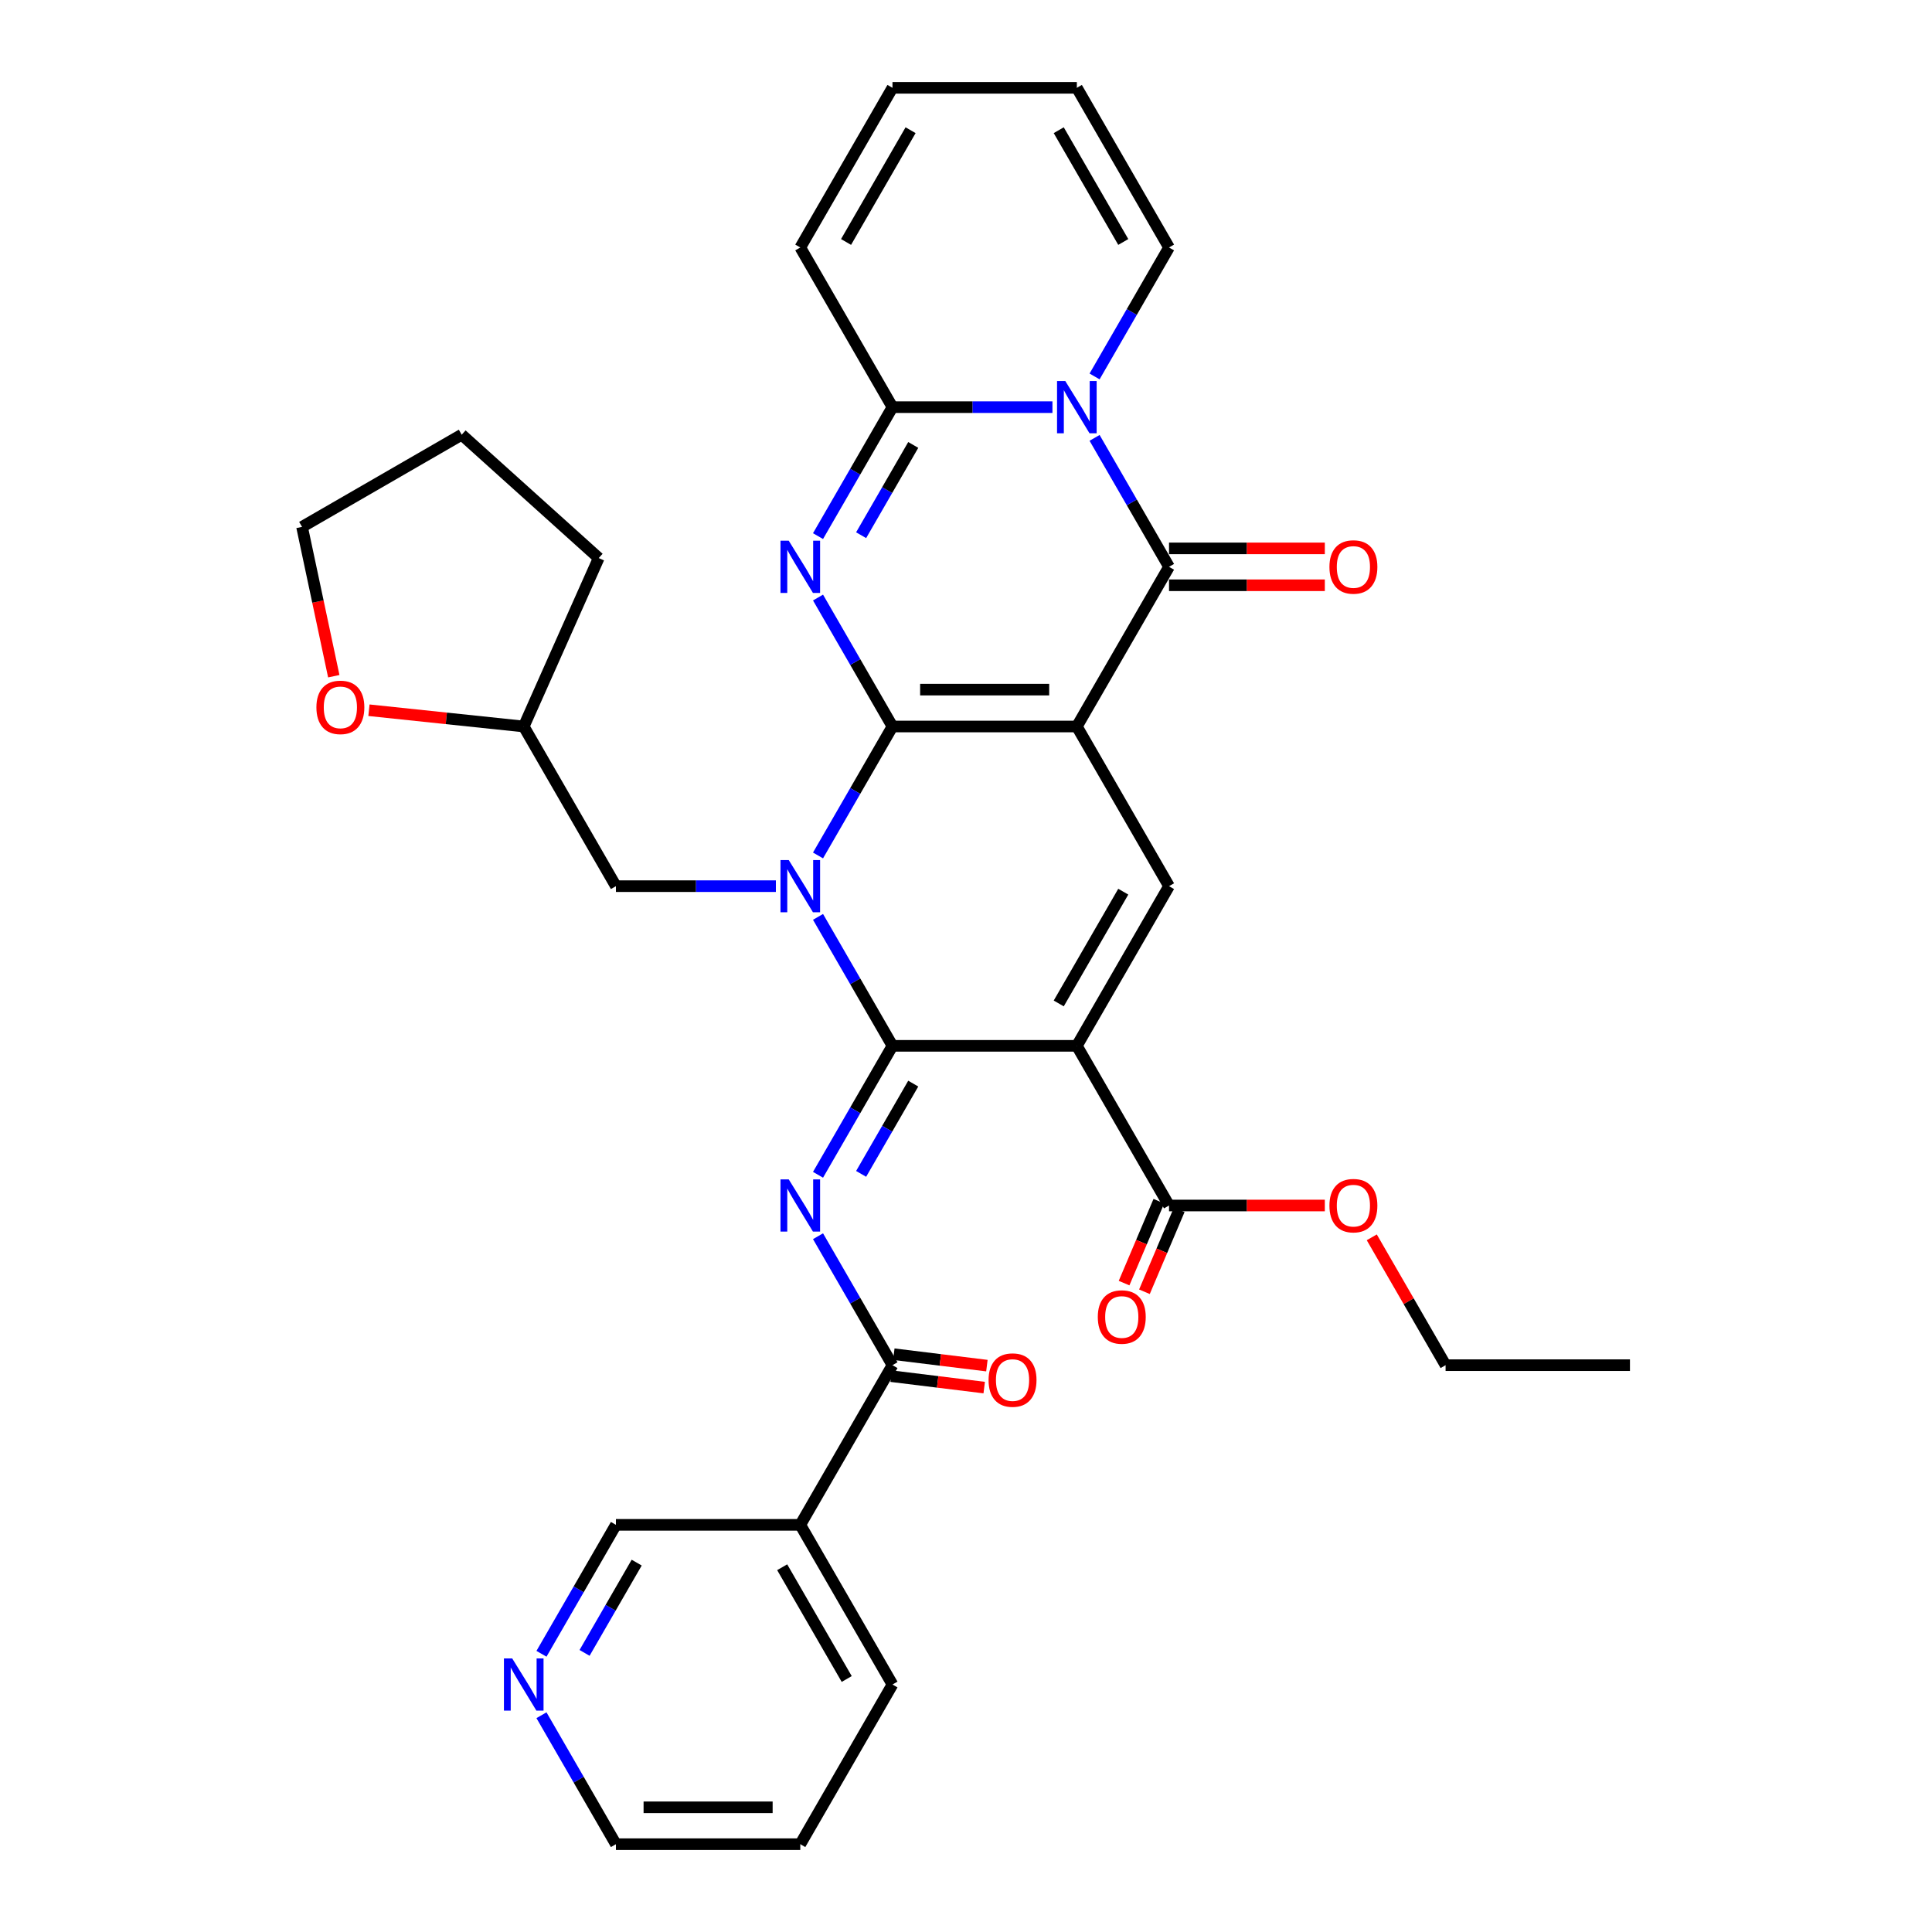 <?xml version='1.0' encoding='iso-8859-1'?>
<svg version='1.1' baseProfile='full'
              xmlns='http://www.w3.org/2000/svg'
                      xmlns:rdkit='http://www.rdkit.org/xml'
                      xmlns:xlink='http://www.w3.org/1999/xlink'
                  xml:space='preserve'
width='1000px' height='1000px' viewBox='0 0 1000 1000'>
<!-- END OF HEADER -->
<rect style='opacity:1.0;fill:#FFFFFF;stroke:none' width='1000' height='1000' x='0' y='0'> </rect>
<path class='bond-0' d='M 461.944,376.033 L 557.374,376.033' style='fill:none;fill-rule:evenodd;stroke:#000000;stroke-width:6px;stroke-linecap:butt;stroke-linejoin:miter;stroke-opacity:1' />
<path class='bond-0' d='M 476.259,356.947 L 543.06,356.947' style='fill:none;fill-rule:evenodd;stroke:#000000;stroke-width:6px;stroke-linecap:butt;stroke-linejoin:miter;stroke-opacity:1' />
<path class='bond-1' d='M 461.944,376.033 L 442.676,409.406' style='fill:none;fill-rule:evenodd;stroke:#000000;stroke-width:6px;stroke-linecap:butt;stroke-linejoin:miter;stroke-opacity:1' />
<path class='bond-1' d='M 442.676,409.406 L 423.408,442.779' style='fill:none;fill-rule:evenodd;stroke:#0000FF;stroke-width:6px;stroke-linecap:butt;stroke-linejoin:miter;stroke-opacity:1' />
<path class='bond-3' d='M 461.944,376.033 L 442.676,342.66' style='fill:none;fill-rule:evenodd;stroke:#000000;stroke-width:6px;stroke-linecap:butt;stroke-linejoin:miter;stroke-opacity:1' />
<path class='bond-3' d='M 442.676,342.66 L 423.408,309.287' style='fill:none;fill-rule:evenodd;stroke:#0000FF;stroke-width:6px;stroke-linecap:butt;stroke-linejoin:miter;stroke-opacity:1' />
<path class='bond-5' d='M 557.374,376.033 L 605.089,293.388' style='fill:none;fill-rule:evenodd;stroke:#000000;stroke-width:6px;stroke-linecap:butt;stroke-linejoin:miter;stroke-opacity:1' />
<path class='bond-9' d='M 557.374,376.033 L 605.089,458.678' style='fill:none;fill-rule:evenodd;stroke:#000000;stroke-width:6px;stroke-linecap:butt;stroke-linejoin:miter;stroke-opacity:1' />
<path class='bond-2' d='M 423.408,474.576 L 442.676,507.949' style='fill:none;fill-rule:evenodd;stroke:#0000FF;stroke-width:6px;stroke-linecap:butt;stroke-linejoin:miter;stroke-opacity:1' />
<path class='bond-2' d='M 442.676,507.949 L 461.944,541.322' style='fill:none;fill-rule:evenodd;stroke:#000000;stroke-width:6px;stroke-linecap:butt;stroke-linejoin:miter;stroke-opacity:1' />
<path class='bond-13' d='M 401.594,458.678 L 360.197,458.678' style='fill:none;fill-rule:evenodd;stroke:#0000FF;stroke-width:6px;stroke-linecap:butt;stroke-linejoin:miter;stroke-opacity:1' />
<path class='bond-13' d='M 360.197,458.678 L 318.8,458.678' style='fill:none;fill-rule:evenodd;stroke:#000000;stroke-width:6px;stroke-linecap:butt;stroke-linejoin:miter;stroke-opacity:1' />
<path class='bond-4' d='M 461.944,541.322 L 557.374,541.322' style='fill:none;fill-rule:evenodd;stroke:#000000;stroke-width:6px;stroke-linecap:butt;stroke-linejoin:miter;stroke-opacity:1' />
<path class='bond-7' d='M 461.944,541.322 L 442.676,574.695' style='fill:none;fill-rule:evenodd;stroke:#000000;stroke-width:6px;stroke-linecap:butt;stroke-linejoin:miter;stroke-opacity:1' />
<path class='bond-7' d='M 442.676,574.695 L 423.408,608.068' style='fill:none;fill-rule:evenodd;stroke:#0000FF;stroke-width:6px;stroke-linecap:butt;stroke-linejoin:miter;stroke-opacity:1' />
<path class='bond-7' d='M 472.693,560.877 L 459.205,584.238' style='fill:none;fill-rule:evenodd;stroke:#000000;stroke-width:6px;stroke-linecap:butt;stroke-linejoin:miter;stroke-opacity:1' />
<path class='bond-7' d='M 459.205,584.238 L 445.718,607.599' style='fill:none;fill-rule:evenodd;stroke:#0000FF;stroke-width:6px;stroke-linecap:butt;stroke-linejoin:miter;stroke-opacity:1' />
<path class='bond-8' d='M 423.408,277.49 L 442.676,244.117' style='fill:none;fill-rule:evenodd;stroke:#0000FF;stroke-width:6px;stroke-linecap:butt;stroke-linejoin:miter;stroke-opacity:1' />
<path class='bond-8' d='M 442.676,244.117 L 461.944,210.744' style='fill:none;fill-rule:evenodd;stroke:#000000;stroke-width:6px;stroke-linecap:butt;stroke-linejoin:miter;stroke-opacity:1' />
<path class='bond-8' d='M 445.718,277.021 L 459.205,253.66' style='fill:none;fill-rule:evenodd;stroke:#0000FF;stroke-width:6px;stroke-linecap:butt;stroke-linejoin:miter;stroke-opacity:1' />
<path class='bond-8' d='M 459.205,253.66 L 472.693,230.299' style='fill:none;fill-rule:evenodd;stroke:#000000;stroke-width:6px;stroke-linecap:butt;stroke-linejoin:miter;stroke-opacity:1' />
<path class='bond-11' d='M 557.374,541.322 L 605.089,623.967' style='fill:none;fill-rule:evenodd;stroke:#000000;stroke-width:6px;stroke-linecap:butt;stroke-linejoin:miter;stroke-opacity:1' />
<path class='bond-34' d='M 557.374,541.322 L 605.089,458.678' style='fill:none;fill-rule:evenodd;stroke:#000000;stroke-width:6px;stroke-linecap:butt;stroke-linejoin:miter;stroke-opacity:1' />
<path class='bond-34' d='M 548.002,519.383 L 581.403,461.531' style='fill:none;fill-rule:evenodd;stroke:#000000;stroke-width:6px;stroke-linecap:butt;stroke-linejoin:miter;stroke-opacity:1' />
<path class='bond-15' d='M 605.089,302.931 L 645.408,302.931' style='fill:none;fill-rule:evenodd;stroke:#000000;stroke-width:6px;stroke-linecap:butt;stroke-linejoin:miter;stroke-opacity:1' />
<path class='bond-15' d='M 645.408,302.931 L 685.727,302.931' style='fill:none;fill-rule:evenodd;stroke:#FF0000;stroke-width:6px;stroke-linecap:butt;stroke-linejoin:miter;stroke-opacity:1' />
<path class='bond-15' d='M 605.089,283.845 L 645.408,283.845' style='fill:none;fill-rule:evenodd;stroke:#000000;stroke-width:6px;stroke-linecap:butt;stroke-linejoin:miter;stroke-opacity:1' />
<path class='bond-15' d='M 645.408,283.845 L 685.727,283.845' style='fill:none;fill-rule:evenodd;stroke:#FF0000;stroke-width:6px;stroke-linecap:butt;stroke-linejoin:miter;stroke-opacity:1' />
<path class='bond-35' d='M 605.089,293.388 L 585.821,260.015' style='fill:none;fill-rule:evenodd;stroke:#000000;stroke-width:6px;stroke-linecap:butt;stroke-linejoin:miter;stroke-opacity:1' />
<path class='bond-35' d='M 585.821,260.015 L 566.553,226.642' style='fill:none;fill-rule:evenodd;stroke:#0000FF;stroke-width:6px;stroke-linecap:butt;stroke-linejoin:miter;stroke-opacity:1' />
<path class='bond-6' d='M 544.739,210.744 L 503.342,210.744' style='fill:none;fill-rule:evenodd;stroke:#0000FF;stroke-width:6px;stroke-linecap:butt;stroke-linejoin:miter;stroke-opacity:1' />
<path class='bond-6' d='M 503.342,210.744 L 461.944,210.744' style='fill:none;fill-rule:evenodd;stroke:#000000;stroke-width:6px;stroke-linecap:butt;stroke-linejoin:miter;stroke-opacity:1' />
<path class='bond-14' d='M 566.553,194.845 L 585.821,161.472' style='fill:none;fill-rule:evenodd;stroke:#0000FF;stroke-width:6px;stroke-linecap:butt;stroke-linejoin:miter;stroke-opacity:1' />
<path class='bond-14' d='M 585.821,161.472 L 605.089,128.099' style='fill:none;fill-rule:evenodd;stroke:#000000;stroke-width:6px;stroke-linecap:butt;stroke-linejoin:miter;stroke-opacity:1' />
<path class='bond-10' d='M 423.408,639.866 L 442.676,673.239' style='fill:none;fill-rule:evenodd;stroke:#0000FF;stroke-width:6px;stroke-linecap:butt;stroke-linejoin:miter;stroke-opacity:1' />
<path class='bond-10' d='M 442.676,673.239 L 461.944,706.612' style='fill:none;fill-rule:evenodd;stroke:#000000;stroke-width:6px;stroke-linecap:butt;stroke-linejoin:miter;stroke-opacity:1' />
<path class='bond-16' d='M 461.944,210.744 L 414.229,128.099' style='fill:none;fill-rule:evenodd;stroke:#000000;stroke-width:6px;stroke-linecap:butt;stroke-linejoin:miter;stroke-opacity:1' />
<path class='bond-12' d='M 461.944,706.612 L 414.229,789.256' style='fill:none;fill-rule:evenodd;stroke:#000000;stroke-width:6px;stroke-linecap:butt;stroke-linejoin:miter;stroke-opacity:1' />
<path class='bond-17' d='M 461.246,712.295 L 485.333,715.253' style='fill:none;fill-rule:evenodd;stroke:#000000;stroke-width:6px;stroke-linecap:butt;stroke-linejoin:miter;stroke-opacity:1' />
<path class='bond-17' d='M 485.333,715.253 L 509.42,718.211' style='fill:none;fill-rule:evenodd;stroke:#FF0000;stroke-width:6px;stroke-linecap:butt;stroke-linejoin:miter;stroke-opacity:1' />
<path class='bond-17' d='M 462.642,700.928 L 486.729,703.887' style='fill:none;fill-rule:evenodd;stroke:#000000;stroke-width:6px;stroke-linecap:butt;stroke-linejoin:miter;stroke-opacity:1' />
<path class='bond-17' d='M 486.729,703.887 L 510.816,706.845' style='fill:none;fill-rule:evenodd;stroke:#FF0000;stroke-width:6px;stroke-linecap:butt;stroke-linejoin:miter;stroke-opacity:1' />
<path class='bond-18' d='M 599.818,621.73 L 590.819,642.932' style='fill:none;fill-rule:evenodd;stroke:#000000;stroke-width:6px;stroke-linecap:butt;stroke-linejoin:miter;stroke-opacity:1' />
<path class='bond-18' d='M 590.819,642.932 L 581.82,664.134' style='fill:none;fill-rule:evenodd;stroke:#FF0000;stroke-width:6px;stroke-linecap:butt;stroke-linejoin:miter;stroke-opacity:1' />
<path class='bond-18' d='M 610.36,626.204 L 601.361,647.406' style='fill:none;fill-rule:evenodd;stroke:#000000;stroke-width:6px;stroke-linecap:butt;stroke-linejoin:miter;stroke-opacity:1' />
<path class='bond-18' d='M 601.361,647.406 L 592.361,668.608' style='fill:none;fill-rule:evenodd;stroke:#FF0000;stroke-width:6px;stroke-linecap:butt;stroke-linejoin:miter;stroke-opacity:1' />
<path class='bond-24' d='M 605.089,623.967 L 645.408,623.967' style='fill:none;fill-rule:evenodd;stroke:#000000;stroke-width:6px;stroke-linecap:butt;stroke-linejoin:miter;stroke-opacity:1' />
<path class='bond-24' d='M 645.408,623.967 L 685.727,623.967' style='fill:none;fill-rule:evenodd;stroke:#FF0000;stroke-width:6px;stroke-linecap:butt;stroke-linejoin:miter;stroke-opacity:1' />
<path class='bond-25' d='M 414.229,789.256 L 318.8,789.256' style='fill:none;fill-rule:evenodd;stroke:#000000;stroke-width:6px;stroke-linecap:butt;stroke-linejoin:miter;stroke-opacity:1' />
<path class='bond-26' d='M 414.229,789.256 L 461.944,871.901' style='fill:none;fill-rule:evenodd;stroke:#000000;stroke-width:6px;stroke-linecap:butt;stroke-linejoin:miter;stroke-opacity:1' />
<path class='bond-26' d='M 404.858,811.196 L 438.258,869.047' style='fill:none;fill-rule:evenodd;stroke:#000000;stroke-width:6px;stroke-linecap:butt;stroke-linejoin:miter;stroke-opacity:1' />
<path class='bond-23' d='M 318.8,458.678 L 271.085,376.033' style='fill:none;fill-rule:evenodd;stroke:#000000;stroke-width:6px;stroke-linecap:butt;stroke-linejoin:miter;stroke-opacity:1' />
<path class='bond-36' d='M 605.089,128.099 L 557.374,45.455' style='fill:none;fill-rule:evenodd;stroke:#000000;stroke-width:6px;stroke-linecap:butt;stroke-linejoin:miter;stroke-opacity:1' />
<path class='bond-36' d='M 581.403,125.245 L 548.002,67.394' style='fill:none;fill-rule:evenodd;stroke:#000000;stroke-width:6px;stroke-linecap:butt;stroke-linejoin:miter;stroke-opacity:1' />
<path class='bond-21' d='M 414.229,128.099 L 461.944,45.455' style='fill:none;fill-rule:evenodd;stroke:#000000;stroke-width:6px;stroke-linecap:butt;stroke-linejoin:miter;stroke-opacity:1' />
<path class='bond-21' d='M 437.915,125.245 L 471.316,67.394' style='fill:none;fill-rule:evenodd;stroke:#000000;stroke-width:6px;stroke-linecap:butt;stroke-linejoin:miter;stroke-opacity:1' />
<path class='bond-19' d='M 280.264,856.002 L 299.532,822.629' style='fill:none;fill-rule:evenodd;stroke:#0000FF;stroke-width:6px;stroke-linecap:butt;stroke-linejoin:miter;stroke-opacity:1' />
<path class='bond-19' d='M 299.532,822.629 L 318.8,789.256' style='fill:none;fill-rule:evenodd;stroke:#000000;stroke-width:6px;stroke-linecap:butt;stroke-linejoin:miter;stroke-opacity:1' />
<path class='bond-19' d='M 302.573,855.533 L 316.061,832.172' style='fill:none;fill-rule:evenodd;stroke:#0000FF;stroke-width:6px;stroke-linecap:butt;stroke-linejoin:miter;stroke-opacity:1' />
<path class='bond-19' d='M 316.061,832.172 L 329.548,808.811' style='fill:none;fill-rule:evenodd;stroke:#000000;stroke-width:6px;stroke-linecap:butt;stroke-linejoin:miter;stroke-opacity:1' />
<path class='bond-38' d='M 280.264,887.799 L 299.532,921.172' style='fill:none;fill-rule:evenodd;stroke:#0000FF;stroke-width:6px;stroke-linecap:butt;stroke-linejoin:miter;stroke-opacity:1' />
<path class='bond-38' d='M 299.532,921.172 L 318.8,954.545' style='fill:none;fill-rule:evenodd;stroke:#000000;stroke-width:6px;stroke-linecap:butt;stroke-linejoin:miter;stroke-opacity:1' />
<path class='bond-20' d='M 557.374,45.455 L 461.944,45.455' style='fill:none;fill-rule:evenodd;stroke:#000000;stroke-width:6px;stroke-linecap:butt;stroke-linejoin:miter;stroke-opacity:1' />
<path class='bond-22' d='M 190.969,367.613 L 231.027,371.823' style='fill:none;fill-rule:evenodd;stroke:#FF0000;stroke-width:6px;stroke-linecap:butt;stroke-linejoin:miter;stroke-opacity:1' />
<path class='bond-22' d='M 231.027,371.823 L 271.085,376.033' style='fill:none;fill-rule:evenodd;stroke:#000000;stroke-width:6px;stroke-linecap:butt;stroke-linejoin:miter;stroke-opacity:1' />
<path class='bond-28' d='M 172.766,350.007 L 164.551,311.36' style='fill:none;fill-rule:evenodd;stroke:#FF0000;stroke-width:6px;stroke-linecap:butt;stroke-linejoin:miter;stroke-opacity:1' />
<path class='bond-28' d='M 164.551,311.36 L 156.337,272.714' style='fill:none;fill-rule:evenodd;stroke:#000000;stroke-width:6px;stroke-linecap:butt;stroke-linejoin:miter;stroke-opacity:1' />
<path class='bond-30' d='M 271.085,376.033 L 309.899,288.854' style='fill:none;fill-rule:evenodd;stroke:#000000;stroke-width:6px;stroke-linecap:butt;stroke-linejoin:miter;stroke-opacity:1' />
<path class='bond-29' d='M 710.028,640.438 L 729.131,673.525' style='fill:none;fill-rule:evenodd;stroke:#FF0000;stroke-width:6px;stroke-linecap:butt;stroke-linejoin:miter;stroke-opacity:1' />
<path class='bond-29' d='M 729.131,673.525 L 748.234,706.612' style='fill:none;fill-rule:evenodd;stroke:#000000;stroke-width:6px;stroke-linecap:butt;stroke-linejoin:miter;stroke-opacity:1' />
<path class='bond-31' d='M 461.944,871.901 L 414.229,954.545' style='fill:none;fill-rule:evenodd;stroke:#000000;stroke-width:6px;stroke-linecap:butt;stroke-linejoin:miter;stroke-opacity:1' />
<path class='bond-27' d='M 318.8,954.545 L 414.229,954.545' style='fill:none;fill-rule:evenodd;stroke:#000000;stroke-width:6px;stroke-linecap:butt;stroke-linejoin:miter;stroke-opacity:1' />
<path class='bond-27' d='M 333.114,935.459 L 399.915,935.459' style='fill:none;fill-rule:evenodd;stroke:#000000;stroke-width:6px;stroke-linecap:butt;stroke-linejoin:miter;stroke-opacity:1' />
<path class='bond-37' d='M 156.337,272.714 L 238.981,224.999' style='fill:none;fill-rule:evenodd;stroke:#000000;stroke-width:6px;stroke-linecap:butt;stroke-linejoin:miter;stroke-opacity:1' />
<path class='bond-32' d='M 748.234,706.612 L 843.663,706.612' style='fill:none;fill-rule:evenodd;stroke:#000000;stroke-width:6px;stroke-linecap:butt;stroke-linejoin:miter;stroke-opacity:1' />
<path class='bond-33' d='M 309.899,288.854 L 238.981,224.999' style='fill:none;fill-rule:evenodd;stroke:#000000;stroke-width:6px;stroke-linecap:butt;stroke-linejoin:miter;stroke-opacity:1' />
<path  class='atom-2' d='M 408.255 445.165
L 417.111 459.479
Q 417.989 460.892, 419.402 463.449
Q 420.814 466.007, 420.89 466.159
L 420.89 445.165
L 424.478 445.165
L 424.478 472.191
L 420.776 472.191
L 411.271 456.54
Q 410.164 454.708, 408.981 452.608
Q 407.836 450.509, 407.492 449.86
L 407.492 472.191
L 403.98 472.191
L 403.98 445.165
L 408.255 445.165
' fill='#0000FF'/>
<path  class='atom-4' d='M 408.255 279.876
L 417.111 294.19
Q 417.989 295.602, 419.402 298.16
Q 420.814 300.717, 420.89 300.87
L 420.89 279.876
L 424.478 279.876
L 424.478 306.901
L 420.776 306.901
L 411.271 291.251
Q 410.164 289.419, 408.981 287.319
Q 407.836 285.22, 407.492 284.571
L 407.492 306.901
L 403.98 306.901
L 403.98 279.876
L 408.255 279.876
' fill='#0000FF'/>
<path  class='atom-7' d='M 551.4 197.231
L 560.256 211.545
Q 561.134 212.958, 562.546 215.515
Q 563.959 218.073, 564.035 218.225
L 564.035 197.231
L 567.623 197.231
L 567.623 224.257
L 563.92 224.257
L 554.416 208.606
Q 553.309 206.774, 552.125 204.674
Q 550.98 202.575, 550.637 201.926
L 550.637 224.257
L 547.125 224.257
L 547.125 197.231
L 551.4 197.231
' fill='#0000FF'/>
<path  class='atom-8' d='M 408.255 610.454
L 417.111 624.769
Q 417.989 626.181, 419.402 628.738
Q 420.814 631.296, 420.89 631.449
L 420.89 610.454
L 424.478 610.454
L 424.478 637.48
L 420.776 637.48
L 411.271 621.829
Q 410.164 619.997, 408.981 617.898
Q 407.836 615.798, 407.492 615.149
L 407.492 637.48
L 403.98 637.48
L 403.98 610.454
L 408.255 610.454
' fill='#0000FF'/>
<path  class='atom-16' d='M 688.113 293.465
Q 688.113 286.976, 691.319 283.349
Q 694.526 279.723, 700.519 279.723
Q 706.512 279.723, 709.718 283.349
Q 712.925 286.976, 712.925 293.465
Q 712.925 300.03, 709.68 303.771
Q 706.435 307.474, 700.519 307.474
Q 694.564 307.474, 691.319 303.771
Q 688.113 300.069, 688.113 293.465
M 700.519 304.42
Q 704.641 304.42, 706.855 301.672
Q 709.107 298.885, 709.107 293.465
Q 709.107 288.159, 706.855 285.487
Q 704.641 282.777, 700.519 282.777
Q 696.396 282.777, 694.144 285.449
Q 691.93 288.121, 691.93 293.465
Q 691.93 298.923, 694.144 301.672
Q 696.396 304.42, 700.519 304.42
' fill='#FF0000'/>
<path  class='atom-18' d='M 511.683 714.32
Q 511.683 707.831, 514.889 704.204
Q 518.096 700.578, 524.089 700.578
Q 530.082 700.578, 533.288 704.204
Q 536.495 707.831, 536.495 714.32
Q 536.495 720.886, 533.25 724.626
Q 530.005 728.329, 524.089 728.329
Q 518.134 728.329, 514.889 724.626
Q 511.683 720.924, 511.683 714.32
M 524.089 725.275
Q 528.211 725.275, 530.425 722.527
Q 532.677 719.74, 532.677 714.32
Q 532.677 709.014, 530.425 706.342
Q 528.211 703.632, 524.089 703.632
Q 519.966 703.632, 517.714 706.304
Q 515.5 708.976, 515.5 714.32
Q 515.5 719.779, 517.714 722.527
Q 519.966 725.275, 524.089 725.275
' fill='#FF0000'/>
<path  class='atom-19' d='M 568.22 681.678
Q 568.22 675.189, 571.427 671.563
Q 574.633 667.936, 580.626 667.936
Q 586.619 667.936, 589.826 671.563
Q 593.032 675.189, 593.032 681.678
Q 593.032 688.244, 589.787 691.985
Q 586.543 695.687, 580.626 695.687
Q 574.671 695.687, 571.427 691.985
Q 568.22 688.282, 568.22 681.678
M 580.626 692.633
Q 584.749 692.633, 586.963 689.885
Q 589.215 687.099, 589.215 681.678
Q 589.215 676.372, 586.963 673.7
Q 584.749 670.99, 580.626 670.99
Q 576.504 670.99, 574.251 673.662
Q 572.038 676.334, 572.038 681.678
Q 572.038 687.137, 574.251 689.885
Q 576.504 692.633, 580.626 692.633
' fill='#FF0000'/>
<path  class='atom-20' d='M 265.111 858.388
L 273.967 872.702
Q 274.845 874.115, 276.257 876.672
Q 277.669 879.23, 277.746 879.383
L 277.746 858.388
L 281.334 858.388
L 281.334 885.414
L 277.631 885.414
L 268.126 869.763
Q 267.019 867.931, 265.836 865.831
Q 264.691 863.732, 264.347 863.083
L 264.347 885.414
L 260.835 885.414
L 260.835 858.388
L 265.111 858.388
' fill='#0000FF'/>
<path  class='atom-23' d='M 163.772 366.134
Q 163.772 359.645, 166.978 356.019
Q 170.185 352.392, 176.178 352.392
Q 182.171 352.392, 185.377 356.019
Q 188.583 359.645, 188.583 366.134
Q 188.583 372.7, 185.339 376.441
Q 182.094 380.143, 176.178 380.143
Q 170.223 380.143, 166.978 376.441
Q 163.772 372.738, 163.772 366.134
M 176.178 377.09
Q 180.3 377.09, 182.514 374.341
Q 184.766 371.555, 184.766 366.134
Q 184.766 360.828, 182.514 358.156
Q 180.3 355.446, 176.178 355.446
Q 172.055 355.446, 169.803 358.118
Q 167.589 360.79, 167.589 366.134
Q 167.589 371.593, 169.803 374.341
Q 172.055 377.09, 176.178 377.09
' fill='#FF0000'/>
<path  class='atom-25' d='M 688.113 624.043
Q 688.113 617.554, 691.319 613.928
Q 694.526 610.301, 700.519 610.301
Q 706.512 610.301, 709.718 613.928
Q 712.925 617.554, 712.925 624.043
Q 712.925 630.609, 709.68 634.35
Q 706.435 638.052, 700.519 638.052
Q 694.564 638.052, 691.319 634.35
Q 688.113 630.647, 688.113 624.043
M 700.519 634.999
Q 704.641 634.999, 706.855 632.25
Q 709.107 629.464, 709.107 624.043
Q 709.107 618.737, 706.855 616.065
Q 704.641 613.355, 700.519 613.355
Q 696.396 613.355, 694.144 616.027
Q 691.93 618.699, 691.93 624.043
Q 691.93 629.502, 694.144 632.25
Q 696.396 634.999, 700.519 634.999
' fill='#FF0000'/>
</svg>
